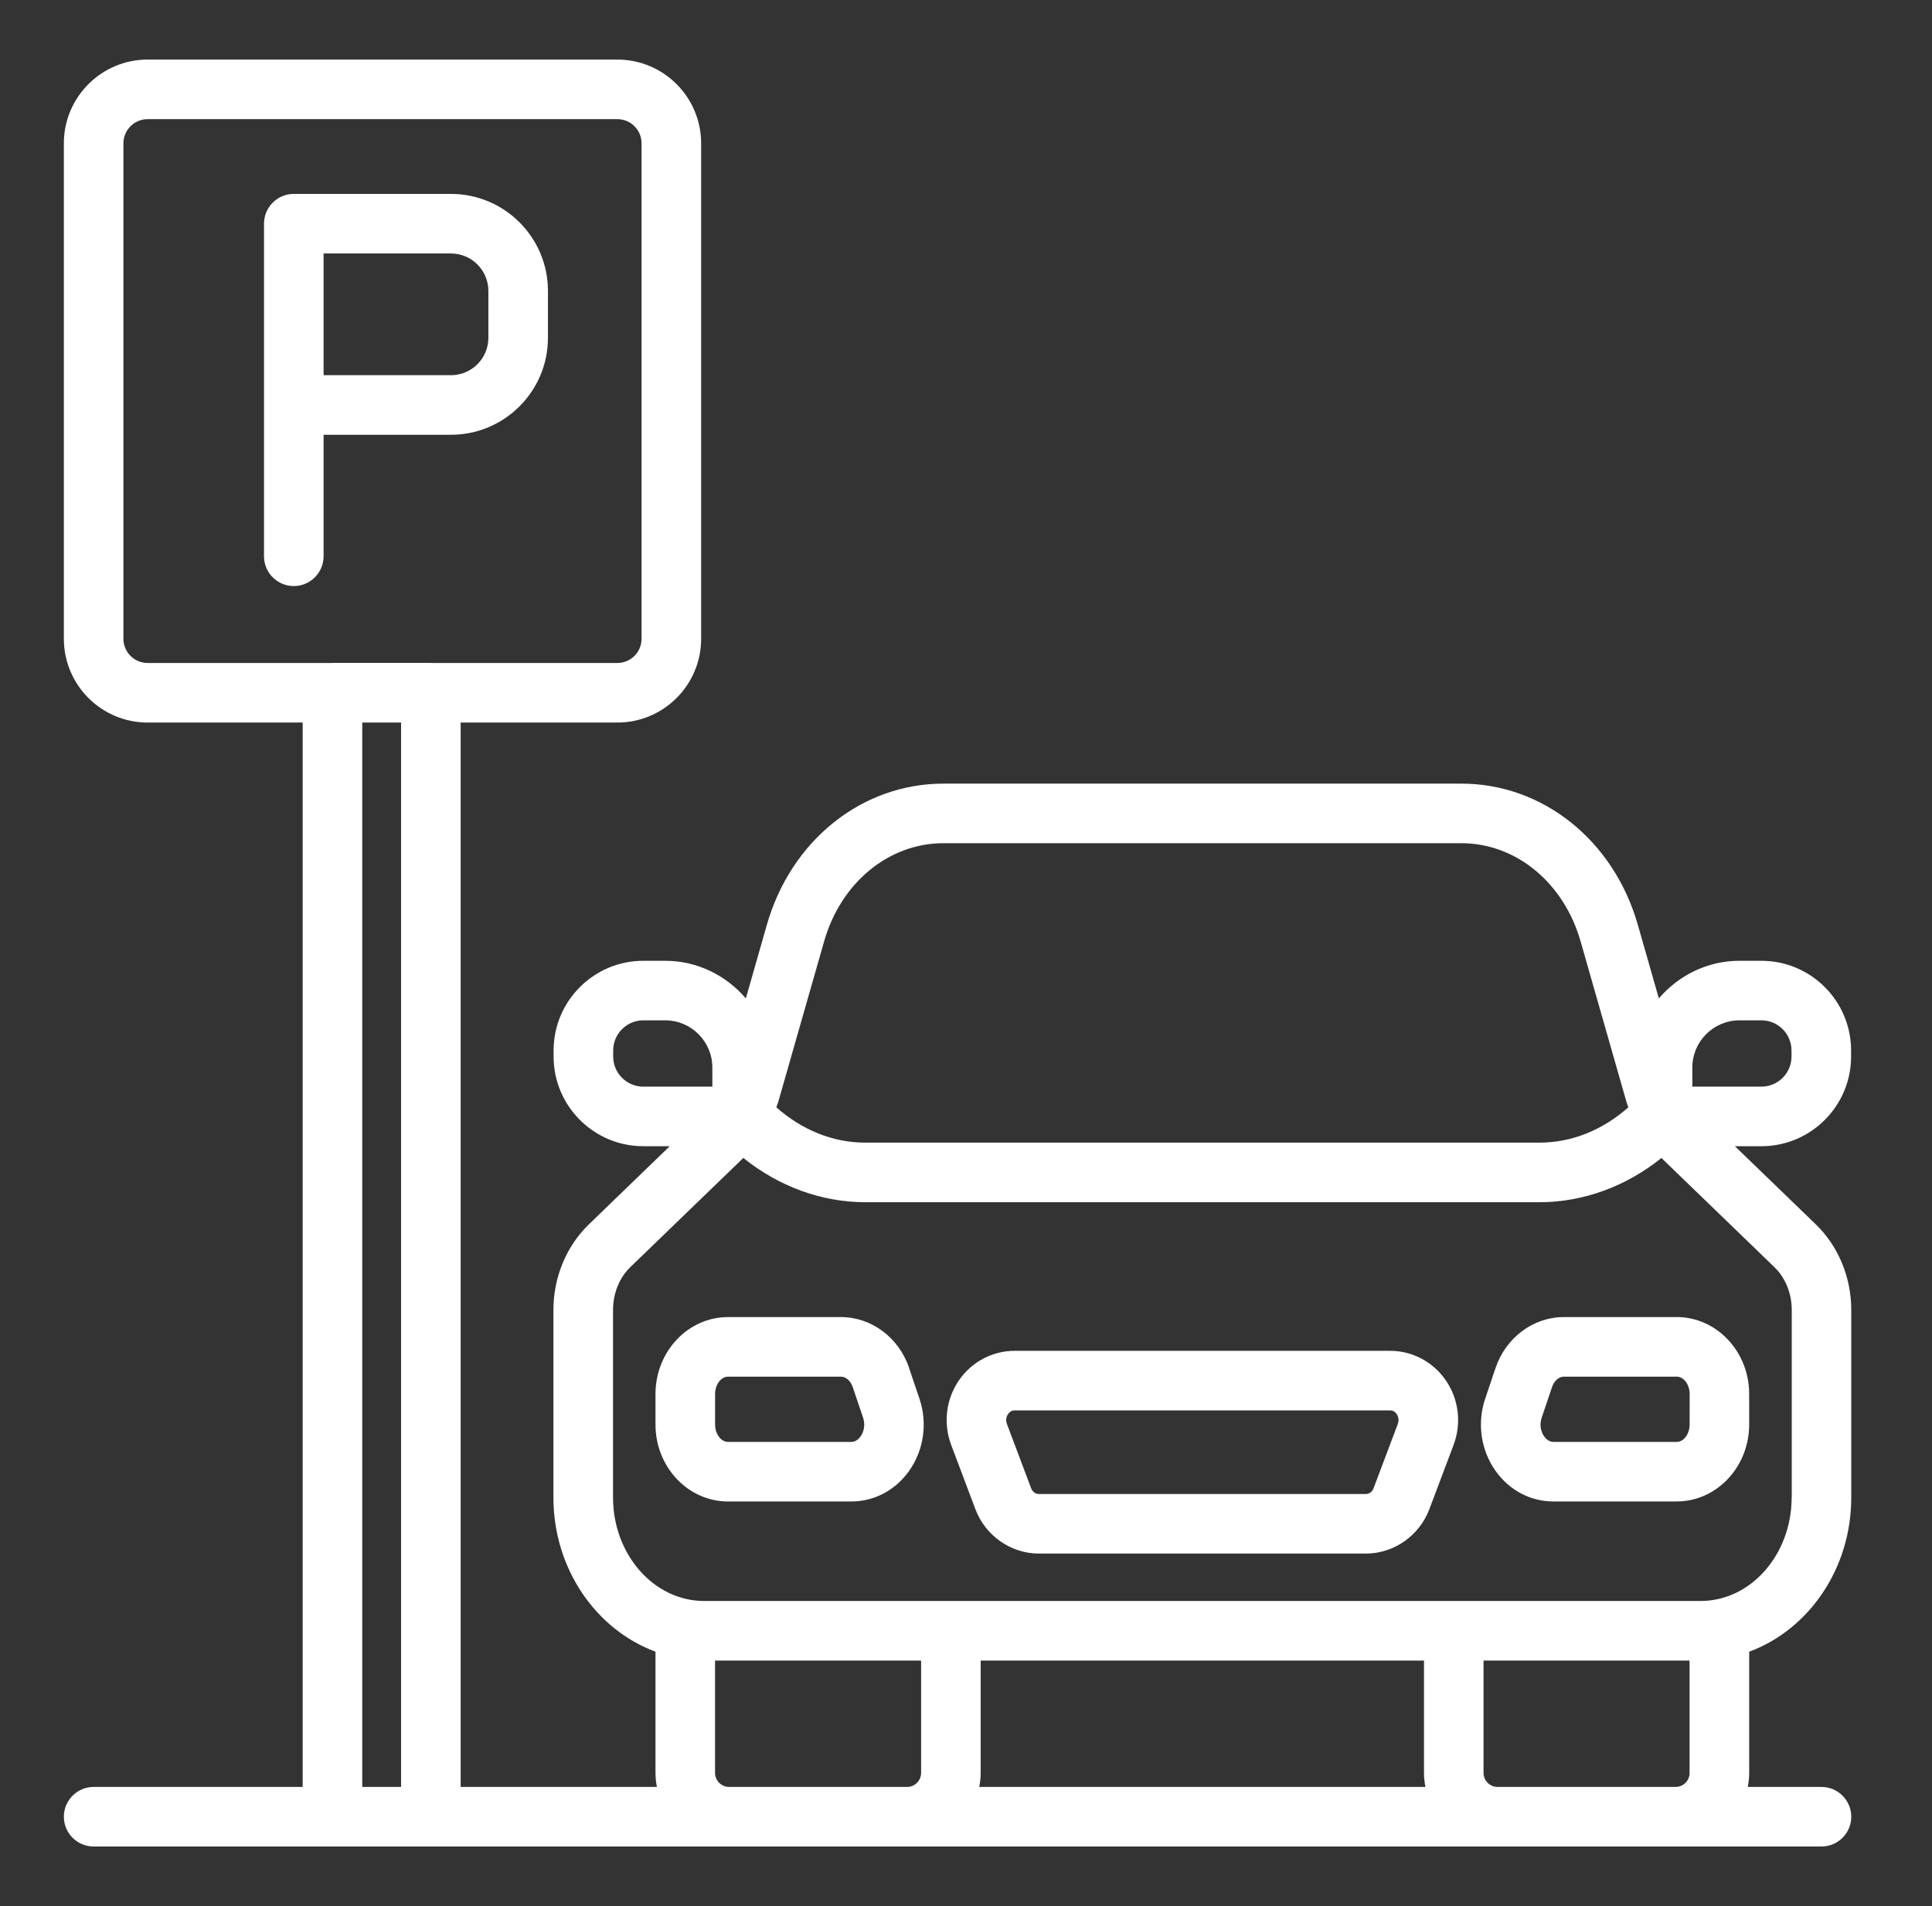 <svg width="76" height="75" viewBox="0 0 76 75" fill="none" xmlns="http://www.w3.org/2000/svg">
<rect x="0" y="0" width="76" height="75" fill="#333333" stroke="none"/>
<path d="M17.741 7.63H11.557C10.91 7.63 10.385 8.155 10.385 8.802V21.888C10.385 22.535 10.91 23.06 11.557 23.06C12.204 23.06 12.729 22.535 12.729 21.888V17.107H17.741C19.844 17.107 21.555 15.396 21.555 13.293V11.446C21.555 9.342 19.844 7.63 17.741 7.63ZM19.211 13.293C19.211 14.104 18.552 14.763 17.741 14.763H12.729V9.974H17.741C18.552 9.974 19.211 10.634 19.211 11.444V13.291V13.293Z" fill="white"/>
<path d="M54.686 53.152H47.302C47.302 53.152 47.3 53.152 47.298 53.152C47.297 53.152 47.296 53.152 47.295 53.152H39.911C39.044 53.152 38.228 53.583 37.728 54.305C37.212 55.05 37.096 56.004 37.417 56.855L38.369 59.381C38.762 60.427 39.764 61.129 40.861 61.129H53.734C54.831 61.129 55.833 60.427 56.228 59.381L57.18 56.855C57.501 56.003 57.385 55.05 56.869 54.305C56.37 53.583 55.552 53.152 54.686 53.152ZM54.986 56.03L54.034 58.555C53.981 58.696 53.863 58.786 53.734 58.786H40.861C40.731 58.786 40.614 58.696 40.561 58.556L39.61 56.03C39.538 55.84 39.618 55.693 39.655 55.639C39.701 55.574 39.782 55.496 39.911 55.496H47.295C47.295 55.496 47.297 55.496 47.298 55.496C47.3 55.496 47.301 55.496 47.302 55.496H54.686C54.815 55.496 54.896 55.574 54.94 55.639C54.978 55.693 55.057 55.84 54.986 56.03Z" fill="white"/>
<path d="M65.958 51.824H61.516C60.315 51.824 59.237 52.629 58.831 53.828L58.425 55.031C58.097 56.002 58.252 57.07 58.841 57.889C59.383 58.645 60.209 59.079 61.108 59.079H65.955C67.528 59.079 68.808 57.721 68.808 56.052V54.848C68.808 53.18 67.528 51.823 65.955 51.823L65.958 51.824ZM66.466 56.053C66.466 56.423 66.233 56.736 65.958 56.736H61.111C60.936 56.736 60.817 56.62 60.746 56.523C60.597 56.316 60.56 56.038 60.647 55.781L61.053 54.578C61.136 54.333 61.323 54.168 61.517 54.168H65.959C66.234 54.168 66.467 54.48 66.467 54.85L66.466 56.053Z" fill="white"/>
<path d="M35.764 53.828C35.359 52.629 34.28 51.824 33.079 51.824H28.637C27.065 51.824 25.785 53.181 25.785 54.85V56.053C25.785 57.722 27.065 59.08 28.637 59.08H33.484C34.383 59.08 35.209 58.647 35.752 57.891C36.34 57.07 36.496 56.003 36.168 55.032L35.761 53.829L35.764 53.828ZM33.85 56.523C33.78 56.62 33.66 56.736 33.486 56.736H28.639C28.363 56.736 28.13 56.423 28.13 56.053V54.85C28.13 54.48 28.363 54.168 28.639 54.168H33.08C33.275 54.168 33.461 54.333 33.544 54.578L33.951 55.781C34.038 56.038 33.999 56.316 33.85 56.523Z" fill="white"/>
<path d="M68.249 45.101H69.289C71.234 45.101 72.817 43.518 72.817 41.572V41.333C72.817 39.388 71.234 37.805 69.289 37.805H68.427C67.155 37.805 66.026 38.386 65.255 39.284L64.432 36.403C63.487 33.073 60.695 30.834 57.486 30.834H37.11C33.9 30.834 31.109 33.073 30.163 36.401L29.34 39.284C28.568 38.386 27.44 37.805 26.167 37.805H25.306C23.36 37.805 21.777 39.388 21.777 41.333V41.572C21.777 43.518 23.36 45.101 25.306 45.101H26.345L23.171 48.17C22.281 49.027 21.77 50.257 21.77 51.544V58.921C21.77 61.736 23.453 64.126 25.785 64.99V69.758C25.785 69.948 25.806 70.132 25.841 70.312H18.121V28.431H24.285C26.103 28.431 27.581 26.953 27.581 25.136V5.639C27.581 3.821 26.102 2.344 24.285 2.344H5.807C3.989 2.344 2.512 3.823 2.512 5.639V25.136C2.512 26.953 3.991 28.431 5.807 28.431H11.907V70.312H3.684C3.037 70.312 2.512 70.838 2.512 71.484C2.512 72.131 3.037 72.656 3.684 72.656H71.652C72.299 72.656 72.824 72.131 72.824 71.484C72.824 70.838 72.299 70.312 71.652 70.312H68.753C68.788 70.133 68.809 69.948 68.809 69.758V64.991C71.141 64.127 72.824 61.737 72.824 58.922V51.545C72.824 50.257 72.313 49.028 71.425 48.172L68.248 45.102L68.249 45.101ZM15.777 70.312H14.25V28.431H15.777V70.312ZM16.949 26.084H13.079C13.073 26.084 13.068 26.087 13.061 26.087H5.807C5.282 26.087 4.855 25.66 4.855 25.136V5.639C4.855 5.114 5.282 4.688 5.807 4.688H24.285C24.81 4.688 25.237 5.114 25.237 5.639V25.136C25.237 25.66 24.81 26.087 24.285 26.087H16.967C16.961 26.087 16.956 26.084 16.949 26.084ZM66.572 42.004C66.572 40.98 67.404 40.148 68.427 40.148H69.289C69.943 40.148 70.473 40.681 70.473 41.333V41.572C70.473 42.226 69.941 42.757 69.289 42.757H66.572V42.004ZM30.611 43.368L32.418 37.044C33.075 34.732 34.96 33.178 37.11 33.178H57.484C59.635 33.178 61.52 34.732 62.178 37.045L63.982 43.363C64.002 43.434 64.033 43.501 64.056 43.57C63.056 44.455 61.843 44.96 60.556 44.96H47.301C47.301 44.96 47.298 44.96 47.297 44.96C47.296 44.96 47.295 44.96 47.294 44.96H34.039C32.752 44.96 31.539 44.455 30.538 43.57C30.562 43.501 30.591 43.437 30.611 43.368ZM25.306 42.757C24.652 42.757 24.121 42.225 24.121 41.572V41.333C24.121 40.679 24.653 40.148 25.306 40.148H26.167C27.19 40.148 28.022 40.98 28.022 42.004V42.757H25.306ZM36.234 69.758C36.234 70.064 35.985 70.312 35.679 70.312H28.682C28.376 70.312 28.128 70.064 28.128 69.758V65.339H36.234V69.758ZM38.521 70.312C38.556 70.133 38.577 69.948 38.577 69.758V65.339H56.016V69.758C56.016 69.948 56.037 70.132 56.072 70.312H38.521ZM66.465 69.758C66.465 70.064 66.216 70.312 65.91 70.312H58.913C58.607 70.312 58.359 70.064 58.359 69.758V65.339H66.463V69.758H66.465ZM70.479 58.921C70.479 61.167 68.873 62.995 66.898 62.995H27.697C25.722 62.995 24.115 61.167 24.115 58.921V51.544C24.115 50.89 24.364 50.275 24.798 49.856L29.241 45.562C30.62 46.676 32.311 47.305 34.04 47.305H47.295C47.295 47.305 47.297 47.305 47.298 47.305C47.3 47.305 47.301 47.305 47.302 47.305H60.557C62.285 47.305 63.977 46.676 65.356 45.564L69.8 49.859C70.233 50.276 70.483 50.891 70.483 51.545V58.922L70.479 58.921Z" fill="white"/>
</svg>
